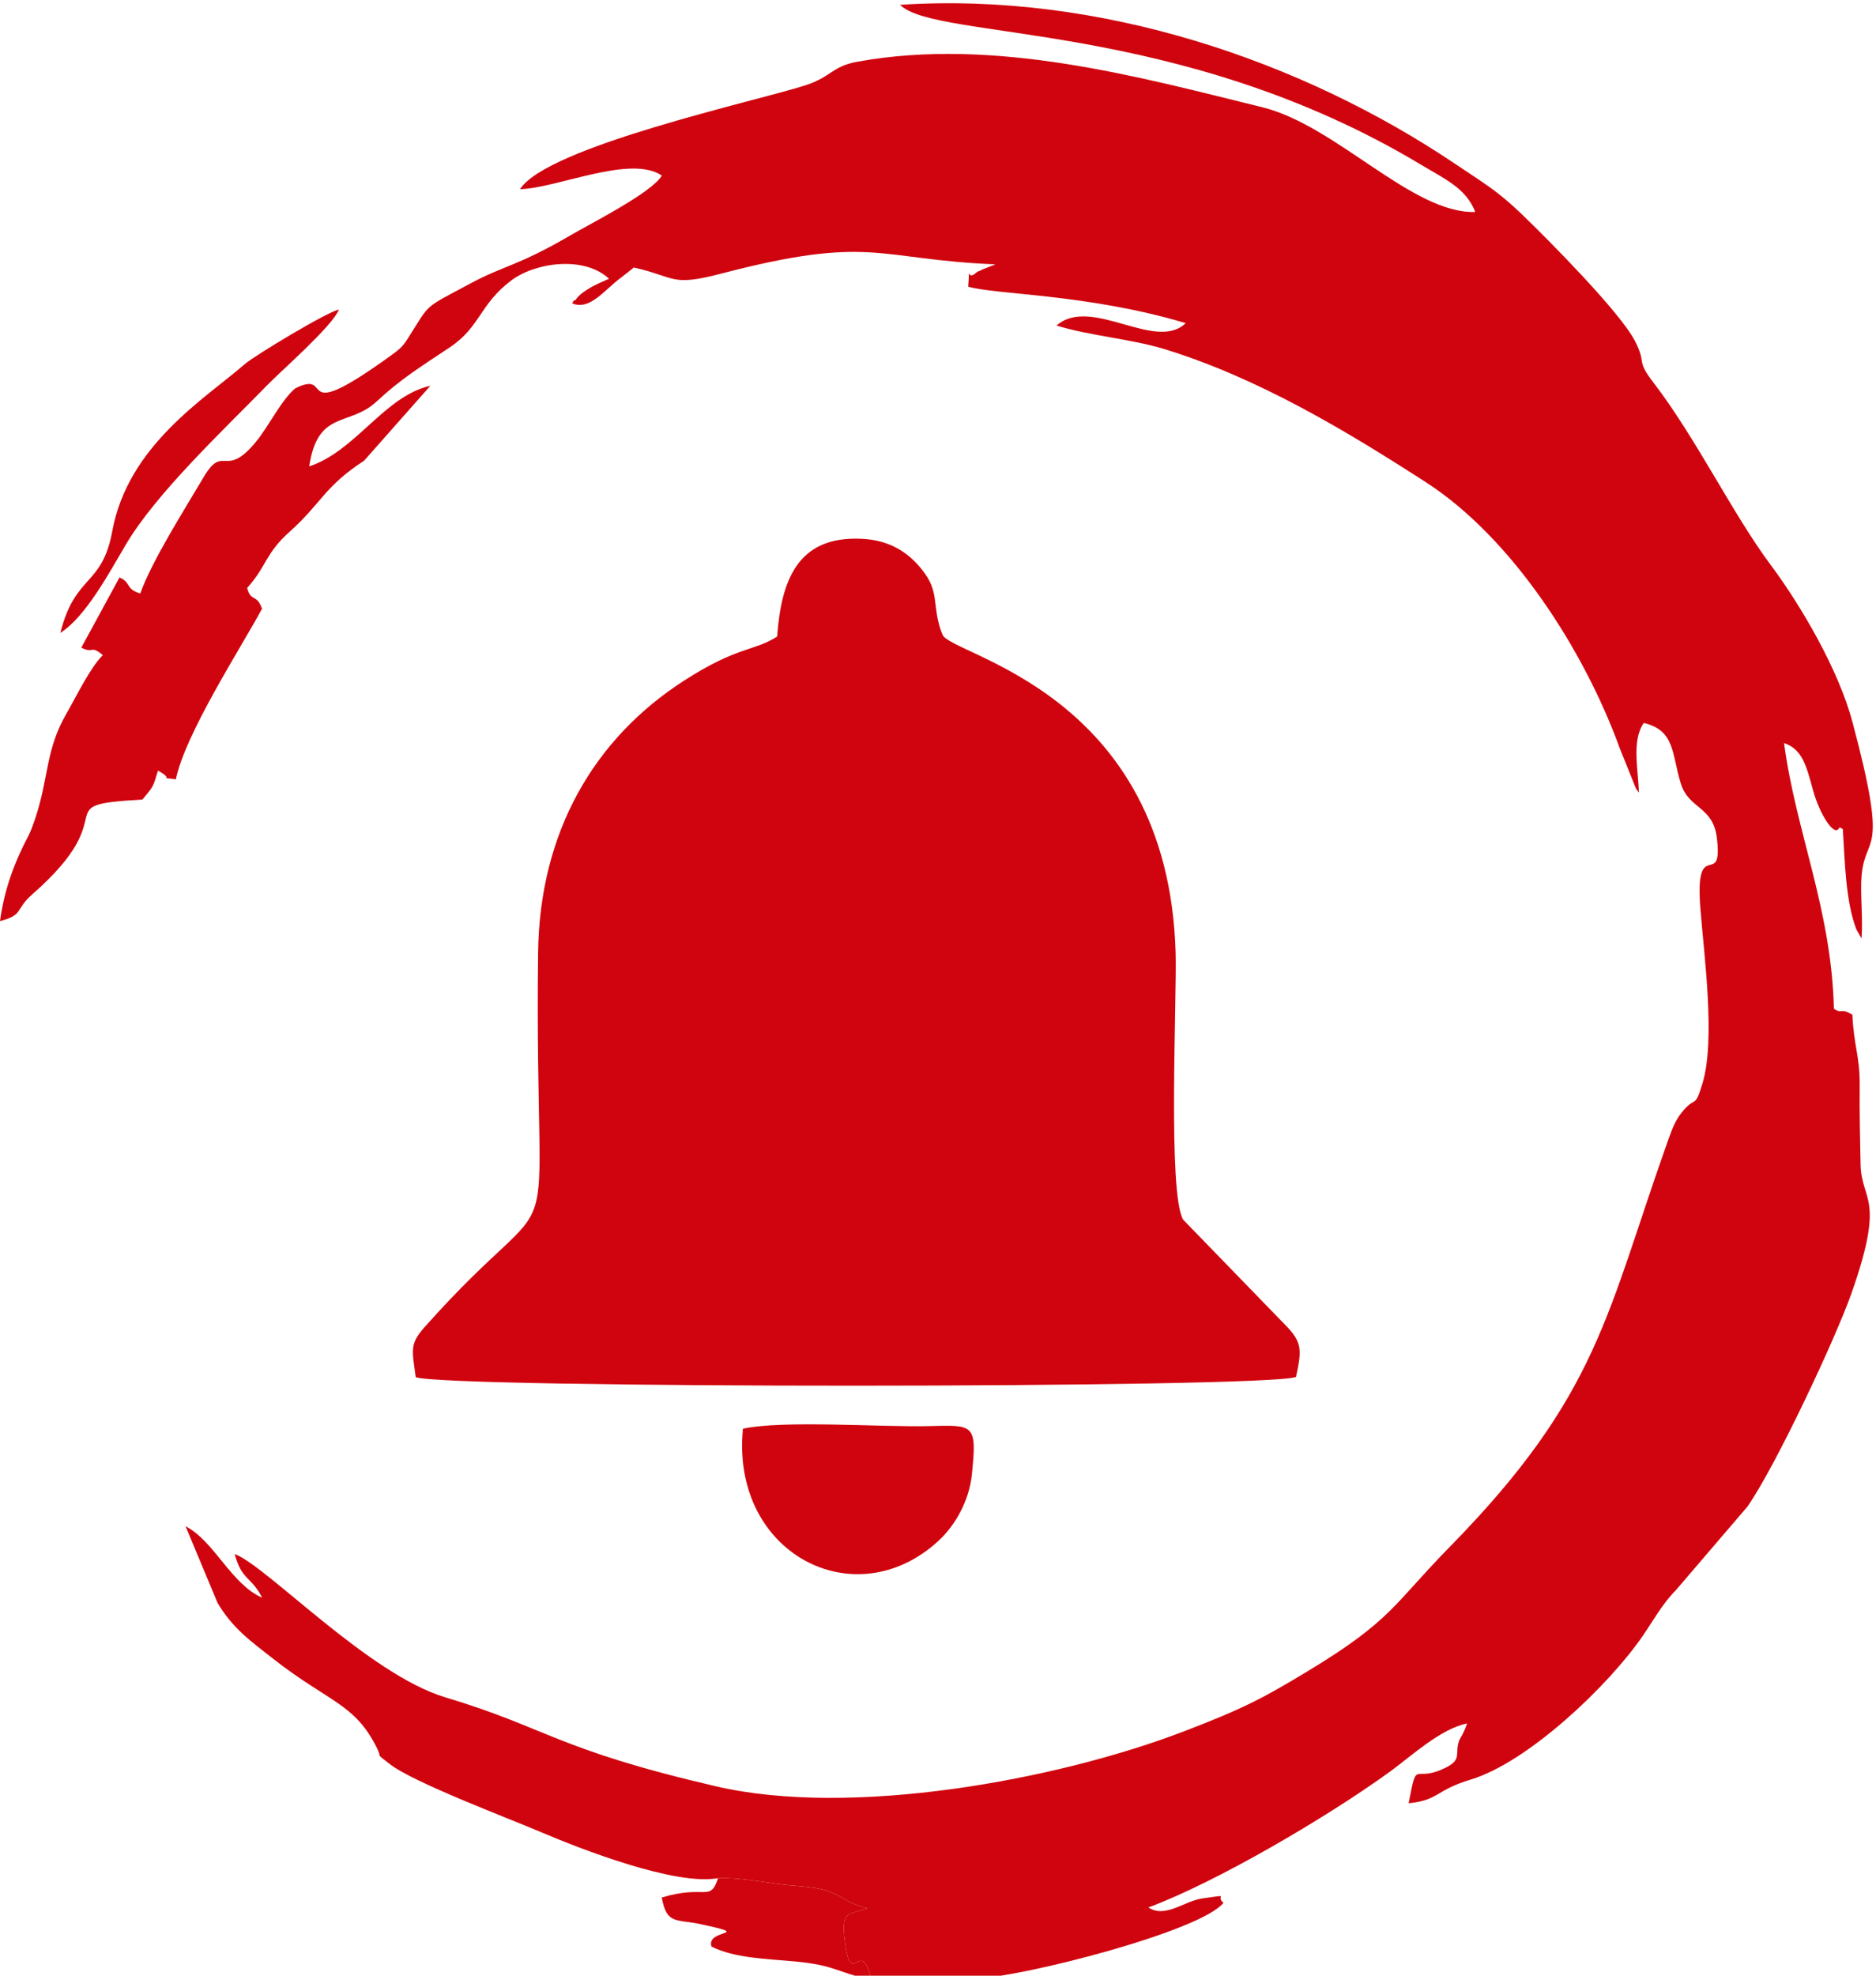 <svg width="190" height="200" viewBox="0 0 190 200" fill="none" xmlns="http://www.w3.org/2000/svg">
<g clip-path="url(#clip0_683_223)">
<path fill-rule="evenodd" clip-rule="evenodd" d="M72.724 190.129C75.56 190.058 77.949 190.723 80.602 190.902C85.469 191.23 84.605 192.367 87.85 193.176C85.871 193.895 85.165 193.364 85.576 196.567C86.219 201.564 87.176 195.844 88.261 200.421C90.69 200.139 96.05 200.376 99.035 200.264C103.712 200.089 121.694 195.485 123.914 192.614C122.99 191.928 124.838 191.75 121.788 192.176C119.924 192.436 118.037 194.223 116.304 193.094C123.163 190.557 134.501 183.901 140.818 179.315C142.855 177.836 145.915 174.988 148.587 174.467C148.241 175.486 147.864 175.976 147.787 176.187C147.317 177.472 148.076 178.071 146.571 178.862C143.087 180.692 143.584 177.753 142.667 182.543C145.752 182.233 145.346 181.234 148.95 180.148C154.76 178.397 162.936 170.631 166.416 165.545C167.425 164.069 168.385 162.329 169.713 160.997L176.985 152.508C179.864 148.376 185.899 135.499 187.505 130.952C191.003 121.042 188.52 121.698 188.437 117.861C188.383 115.348 188.322 112.401 188.348 109.949C188.38 106.932 187.749 105.888 187.608 102.732C186.441 101.97 186.491 102.695 185.736 102.101C185.492 92.041 181.861 84.14 180.688 75.222C182.519 75.843 182.924 77.441 183.608 79.949C184.288 82.442 185.806 84.805 186.269 83.808C186.32 83.699 186.528 83.87 186.641 83.936C186.842 87.044 186.908 91.254 188.014 94.087L188.535 94.997C188.692 92.851 188.384 90.401 188.539 88.651C188.933 84.22 191.364 87.104 187.604 73.049C186.189 67.758 182.383 61.273 179.332 57.186C175.479 52.025 171.788 44.363 167.461 38.73C165.607 36.316 166.843 36.933 165.566 34.481C164.046 31.564 156.816 24.273 154.132 21.691C151.646 19.3 150.253 18.526 147.395 16.601C131.889 6.162 111.408 -0.838 91.157 0.489C94.803 4.163 119.297 1.873 143.958 16.696C146.297 18.103 148.501 19.059 149.412 21.463C143.011 21.644 135.351 12.7 127.835 10.854C115.507 7.827 100.768 3.714 86.832 6.249C84.23 6.722 84.213 7.791 81.547 8.645C76.514 10.257 55.422 14.842 52.67 19.151C56.409 19.064 63.862 15.615 67.028 17.772C66.033 19.502 59.778 22.652 57.841 23.784C52.368 26.983 51.169 26.803 47.593 28.722C42.745 31.324 43.643 30.61 41.296 34.278C40.79 35.068 40.51 35.327 39.627 35.965C29.42 43.35 34.006 37.286 29.909 39.309C28.504 40.472 27.246 43.112 25.931 44.714C22.756 48.581 22.665 44.837 20.609 48.326C18.734 51.51 15.394 56.745 14.207 60.078C12.681 59.635 13.316 58.962 12.101 58.461L8.234 65.559C9.51 66.217 9.158 65.248 10.414 66.322C9.151 67.544 7.664 70.624 6.754 72.193C4.559 75.979 4.984 78.684 3.527 82.976C3.385 83.393 3.113 84.166 2.878 84.61C1.485 87.243 0.44 89.994 0 93.246C2.42 92.62 1.51 92.072 3.255 90.547C12.954 82.066 4.383 81.538 14.426 80.936C15.542 79.584 15.476 79.756 16 78.01C17.897 79.073 15.74 78.606 17.813 78.888C18.752 74.287 24.37 65.636 26.539 61.623C26.001 60.073 25.4 60.983 25.034 59.513C27.066 57.254 26.83 56.058 29.375 53.788C32.529 50.975 32.861 49.24 36.874 46.638L43.586 39.052C38.934 40.093 36.029 45.666 31.318 47.212C32.176 41.441 35.362 43.235 38.146 40.642C40.639 38.32 42.562 37.166 45.582 35.143C48.641 33.094 48.589 30.792 51.778 28.393C54.218 26.558 59.165 25.866 61.682 28.219C60.906 28.582 60.264 28.8 59.455 29.329C58.622 29.873 58.843 29.792 58.495 30.094C58.43 30.15 58.258 30.488 58.213 30.393C58.168 30.298 58.023 30.593 57.941 30.703C59.732 31.494 61.295 29.266 62.826 28.161C63.05 27.999 64.169 27.1 64.192 27.079C68.457 28.035 67.888 29.044 72.987 27.713C88.31 23.711 88.73 26.264 100.816 26.761L99.503 27.279C98.629 27.741 99.371 27.201 98.776 27.684C97.786 28.49 98.28 26.32 98.059 29.016C100.811 29.844 110.046 29.724 120.088 32.71C117.031 35.678 110.535 29.895 107.002 32.952C110.261 33.977 114.633 34.323 117.923 35.335C127.438 38.261 136.302 43.583 144.431 48.829C153.102 54.427 160.425 65.746 164.074 75.814L165.73 79.925C165.761 79.842 165.887 80.147 165.98 80.246C165.954 78.04 165.206 75.016 166.479 73.188C169.692 73.936 169.298 76.375 170.251 79.374C171.051 81.891 173.491 81.631 173.878 84.783C174.546 90.22 171.626 84.448 172.209 91.923C172.579 96.665 173.763 105.235 172.427 109.671C171.648 112.257 171.732 110.978 170.535 112.365C169.785 113.234 169.482 113.917 168.999 115.27C162.696 132.922 161.998 141.14 146.799 156.624C141.125 162.404 140.997 164.017 132.384 169.213C127.979 171.87 125.984 172.944 119.866 175.283C106.958 180.219 86.209 184.007 72.537 180.835C56.28 177.063 55.55 174.955 45.082 171.816C37.318 169.489 26.971 158.486 23.774 157.319C24.48 159.997 25.4 159.522 26.556 161.736C23.41 160.383 21.699 155.993 18.794 154.506L22.035 162.265C23.562 164.829 25.326 166.086 27.639 167.897C33.405 172.413 35.979 172.423 38.24 177.088C38.714 178.068 37.941 177.366 39.452 178.56C41.799 180.417 51.36 184.006 54.997 185.553C58.611 187.09 68.353 190.925 72.724 190.129Z" fill="#D0040E"/>
<path fill-rule="evenodd" clip-rule="evenodd" d="M78.708 64.436C76.449 65.919 74.742 65.377 69.251 68.92C60.163 74.785 54.639 84.232 54.497 96.48C54.097 130.998 57.858 117.642 43.014 134.332C41.485 136.051 41.724 136.608 42.106 139.41C44.981 140.57 128.366 140.557 131.26 139.389C131.823 136.695 131.965 135.901 130.082 134.035L119.833 123.473C118.252 120.85 119.201 101.124 119.067 96.458C118.306 69.952 96.218 66.353 95.46 64.246C95.417 64.124 95.321 63.925 95.272 63.775C94.385 61.057 95.168 59.933 93.405 57.699C91.896 55.785 89.955 54.665 87.252 54.54C80.715 54.235 79.12 58.843 78.708 64.436Z" fill="#D0040E"/>
<path fill-rule="evenodd" clip-rule="evenodd" d="M95.03 155.997C96.844 154.331 98.163 151.814 98.424 149.314C98.969 144.092 98.654 144.254 94.014 144.366C89.175 144.482 79.341 143.744 75.245 144.63C73.996 157.233 86.555 163.778 95.03 155.997Z" fill="#D0040E"/>
<path fill-rule="evenodd" clip-rule="evenodd" d="M88.26 200.422C87.175 195.845 86.219 201.565 85.576 196.568C85.164 193.365 85.871 193.896 87.85 193.177C84.605 192.368 85.468 191.231 80.602 190.903C77.948 190.724 75.559 190.059 72.724 190.13C71.909 192.613 71.455 190.743 67.023 192.088C67.541 194.863 68.42 194.234 71.052 194.805C76.448 195.976 71.459 195.241 72.06 197.048C74.371 198.24 77.79 198.302 80.494 198.557C84.646 198.948 84.652 199.639 88.26 200.422Z" fill="#D0040E"/>
<path fill-rule="evenodd" clip-rule="evenodd" d="M6.111 64.066C8.712 62.417 11.106 57.892 12.748 55.123C15.846 49.894 22.608 43.561 27.011 39.042C28.527 37.486 33.663 33.016 34.327 31.34C33.181 31.534 25.77 36.008 24.806 36.848C20.811 40.329 12.975 45.046 11.369 53.775C10.331 59.417 7.624 58.074 6.111 64.066Z" fill="#D0040E"/>
</g>
<defs>
<clipPath id="clip0_683_223">
<rect width="190" height="200" fill="white"/>
</clipPath>
</defs>
</svg>
